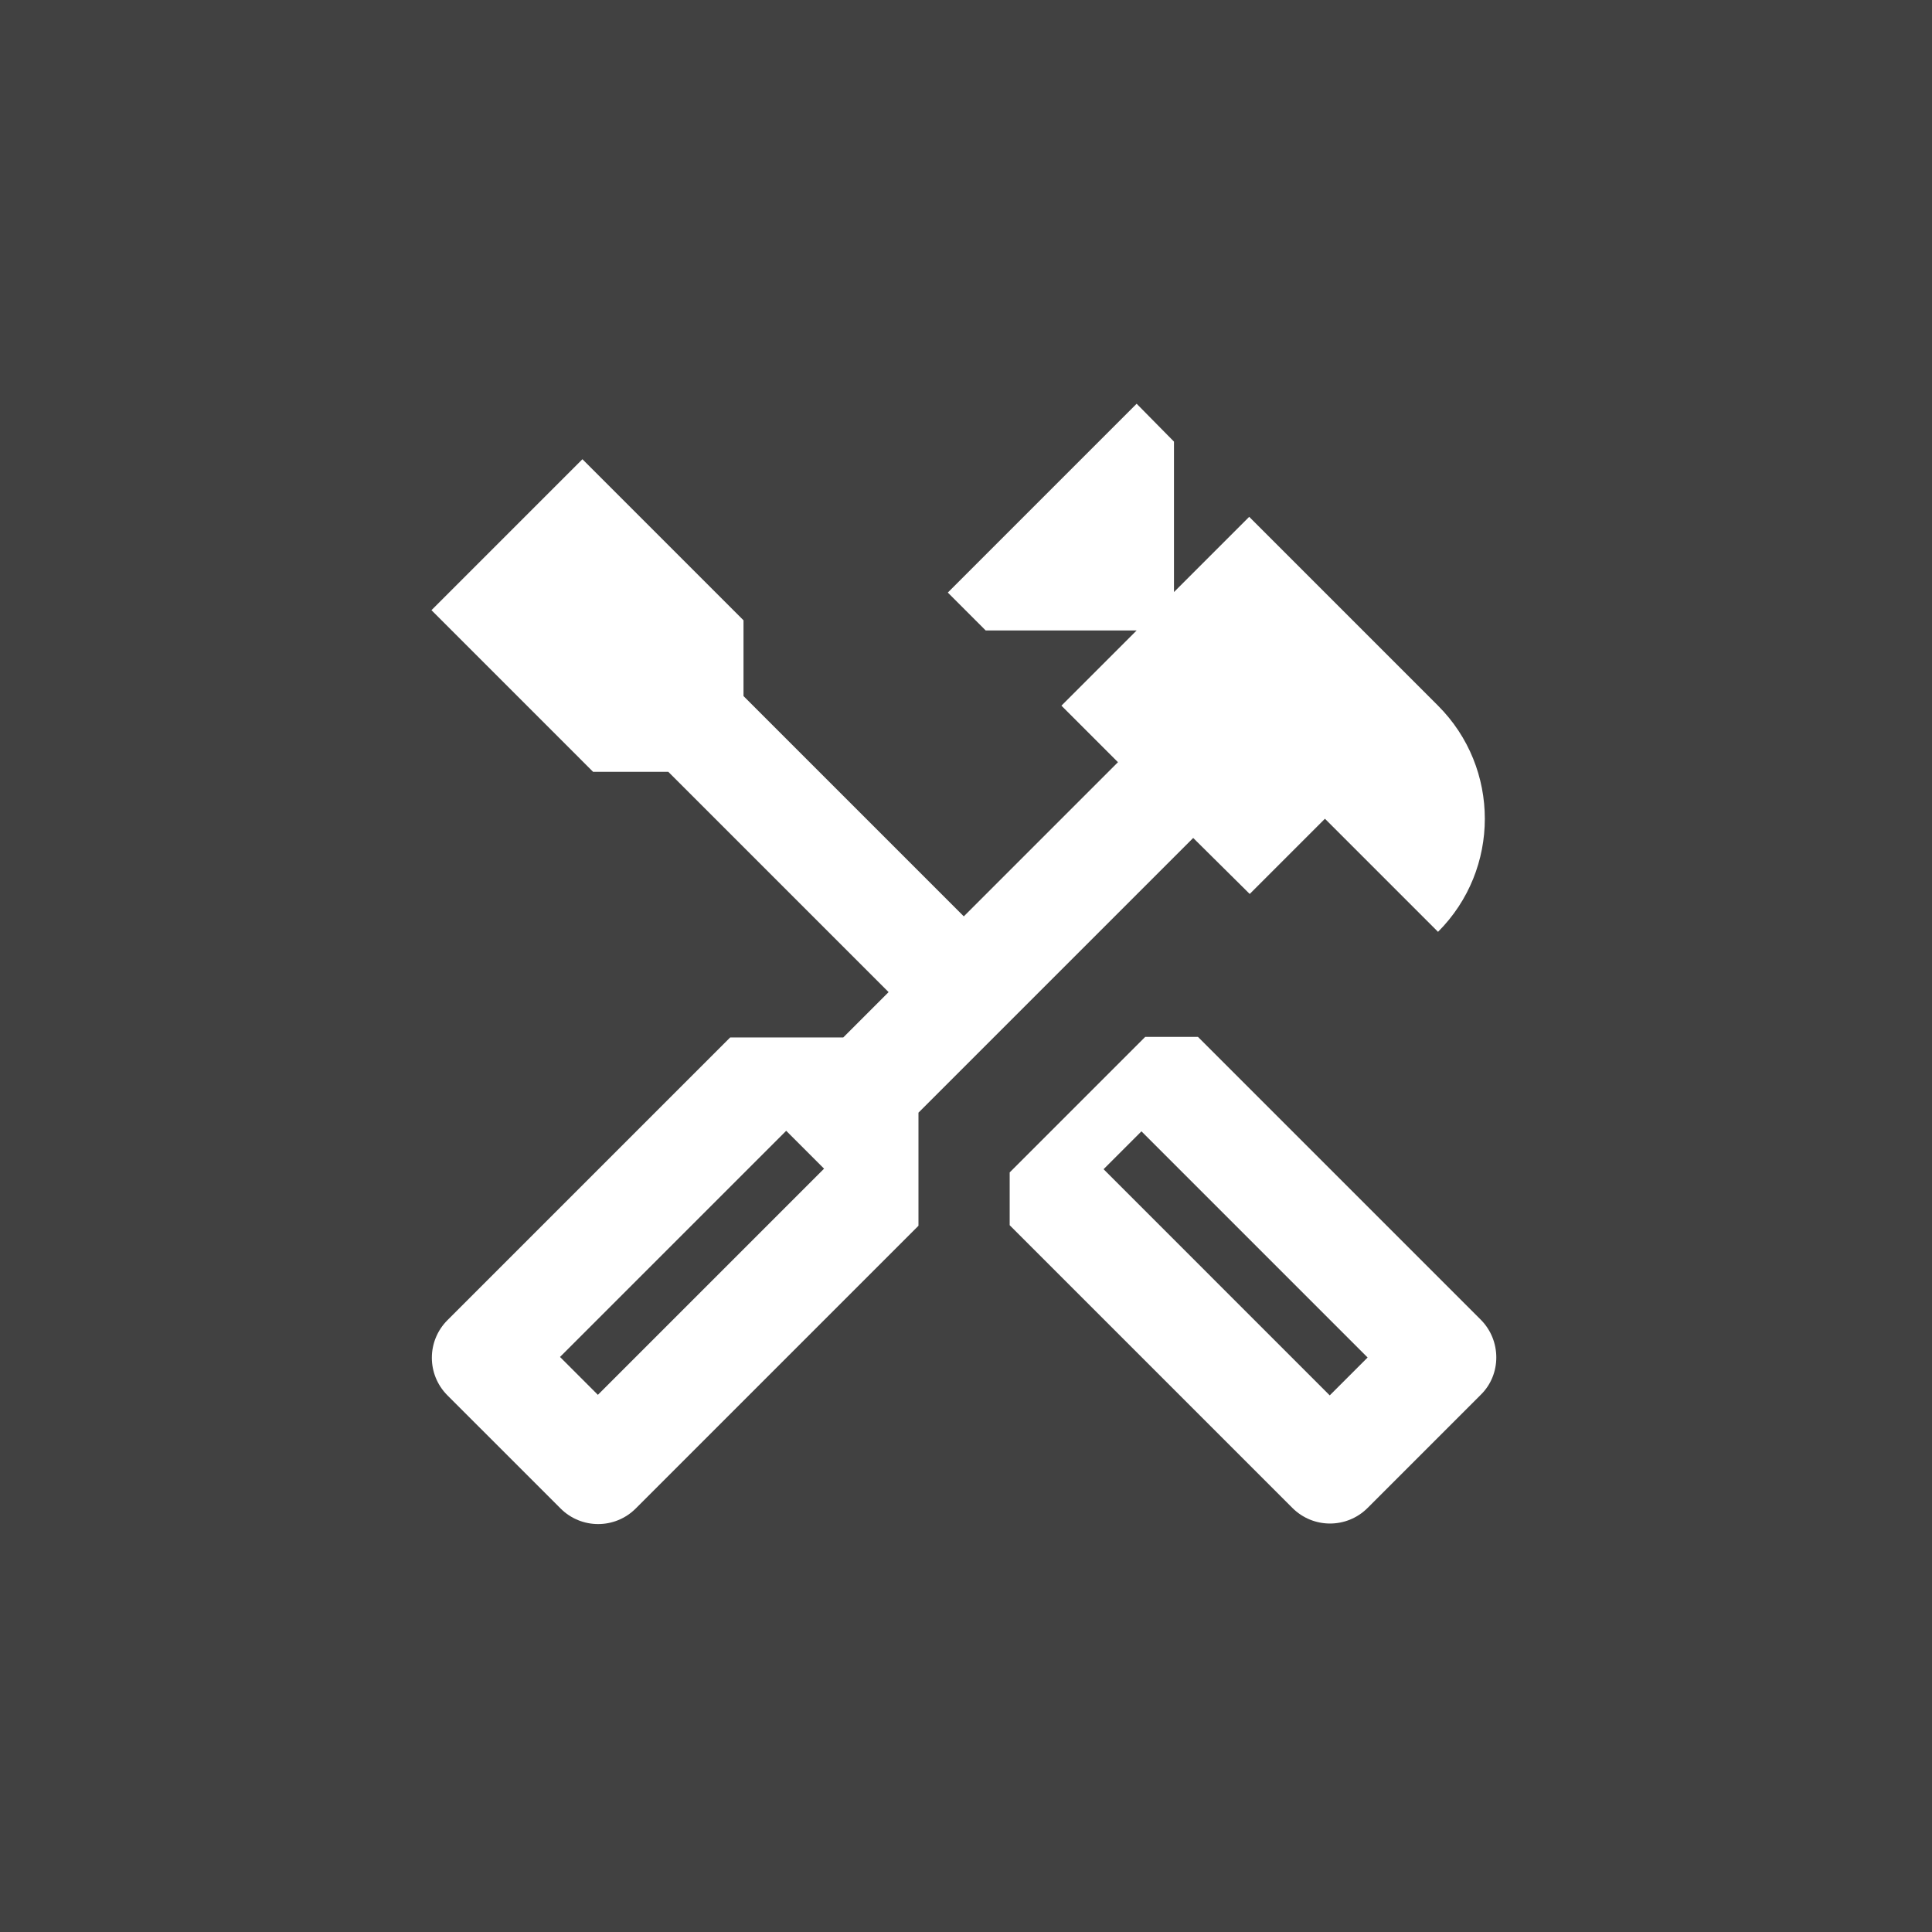 <svg width="179" height="179" viewBox="0 0 179 179" fill="none" xmlns="http://www.w3.org/2000/svg">
<rect width="179" height="179" fill="#414141"/>
<path d="M137.187 122.264L110.993 96.07H106.101L93.547 108.624V113.516L119.741 139.71C121.668 141.637 124.782 141.637 126.709 139.71L137.187 129.232C139.114 127.354 139.114 124.191 137.187 122.264ZM123.2 129.282L102.246 108.327L105.755 104.818L126.709 125.773L123.2 129.282Z" fill="white"/>
<path d="M115.787 82.826L122.756 75.857L133.233 86.335C139.015 80.552 139.015 71.162 133.233 65.38L115.738 47.885L108.769 54.853V40.916L105.31 37.407L87.815 54.902L91.323 58.411H105.31L98.341 65.38L103.58 70.618L89.297 84.901L68.886 64.49V57.472L53.961 42.547L39.975 56.533L54.949 71.508H61.918L82.329 91.919L78.128 96.12H67.651L41.457 122.313C39.53 124.241 39.53 127.354 41.457 129.282L51.935 139.759C53.862 141.687 56.976 141.687 58.903 139.759L85.096 113.566V103.088L110.549 77.636L115.787 82.826ZM76.349 108.278L55.394 129.232L51.885 125.723L72.84 104.769L76.349 108.278Z" fill="white"/>
</svg>
